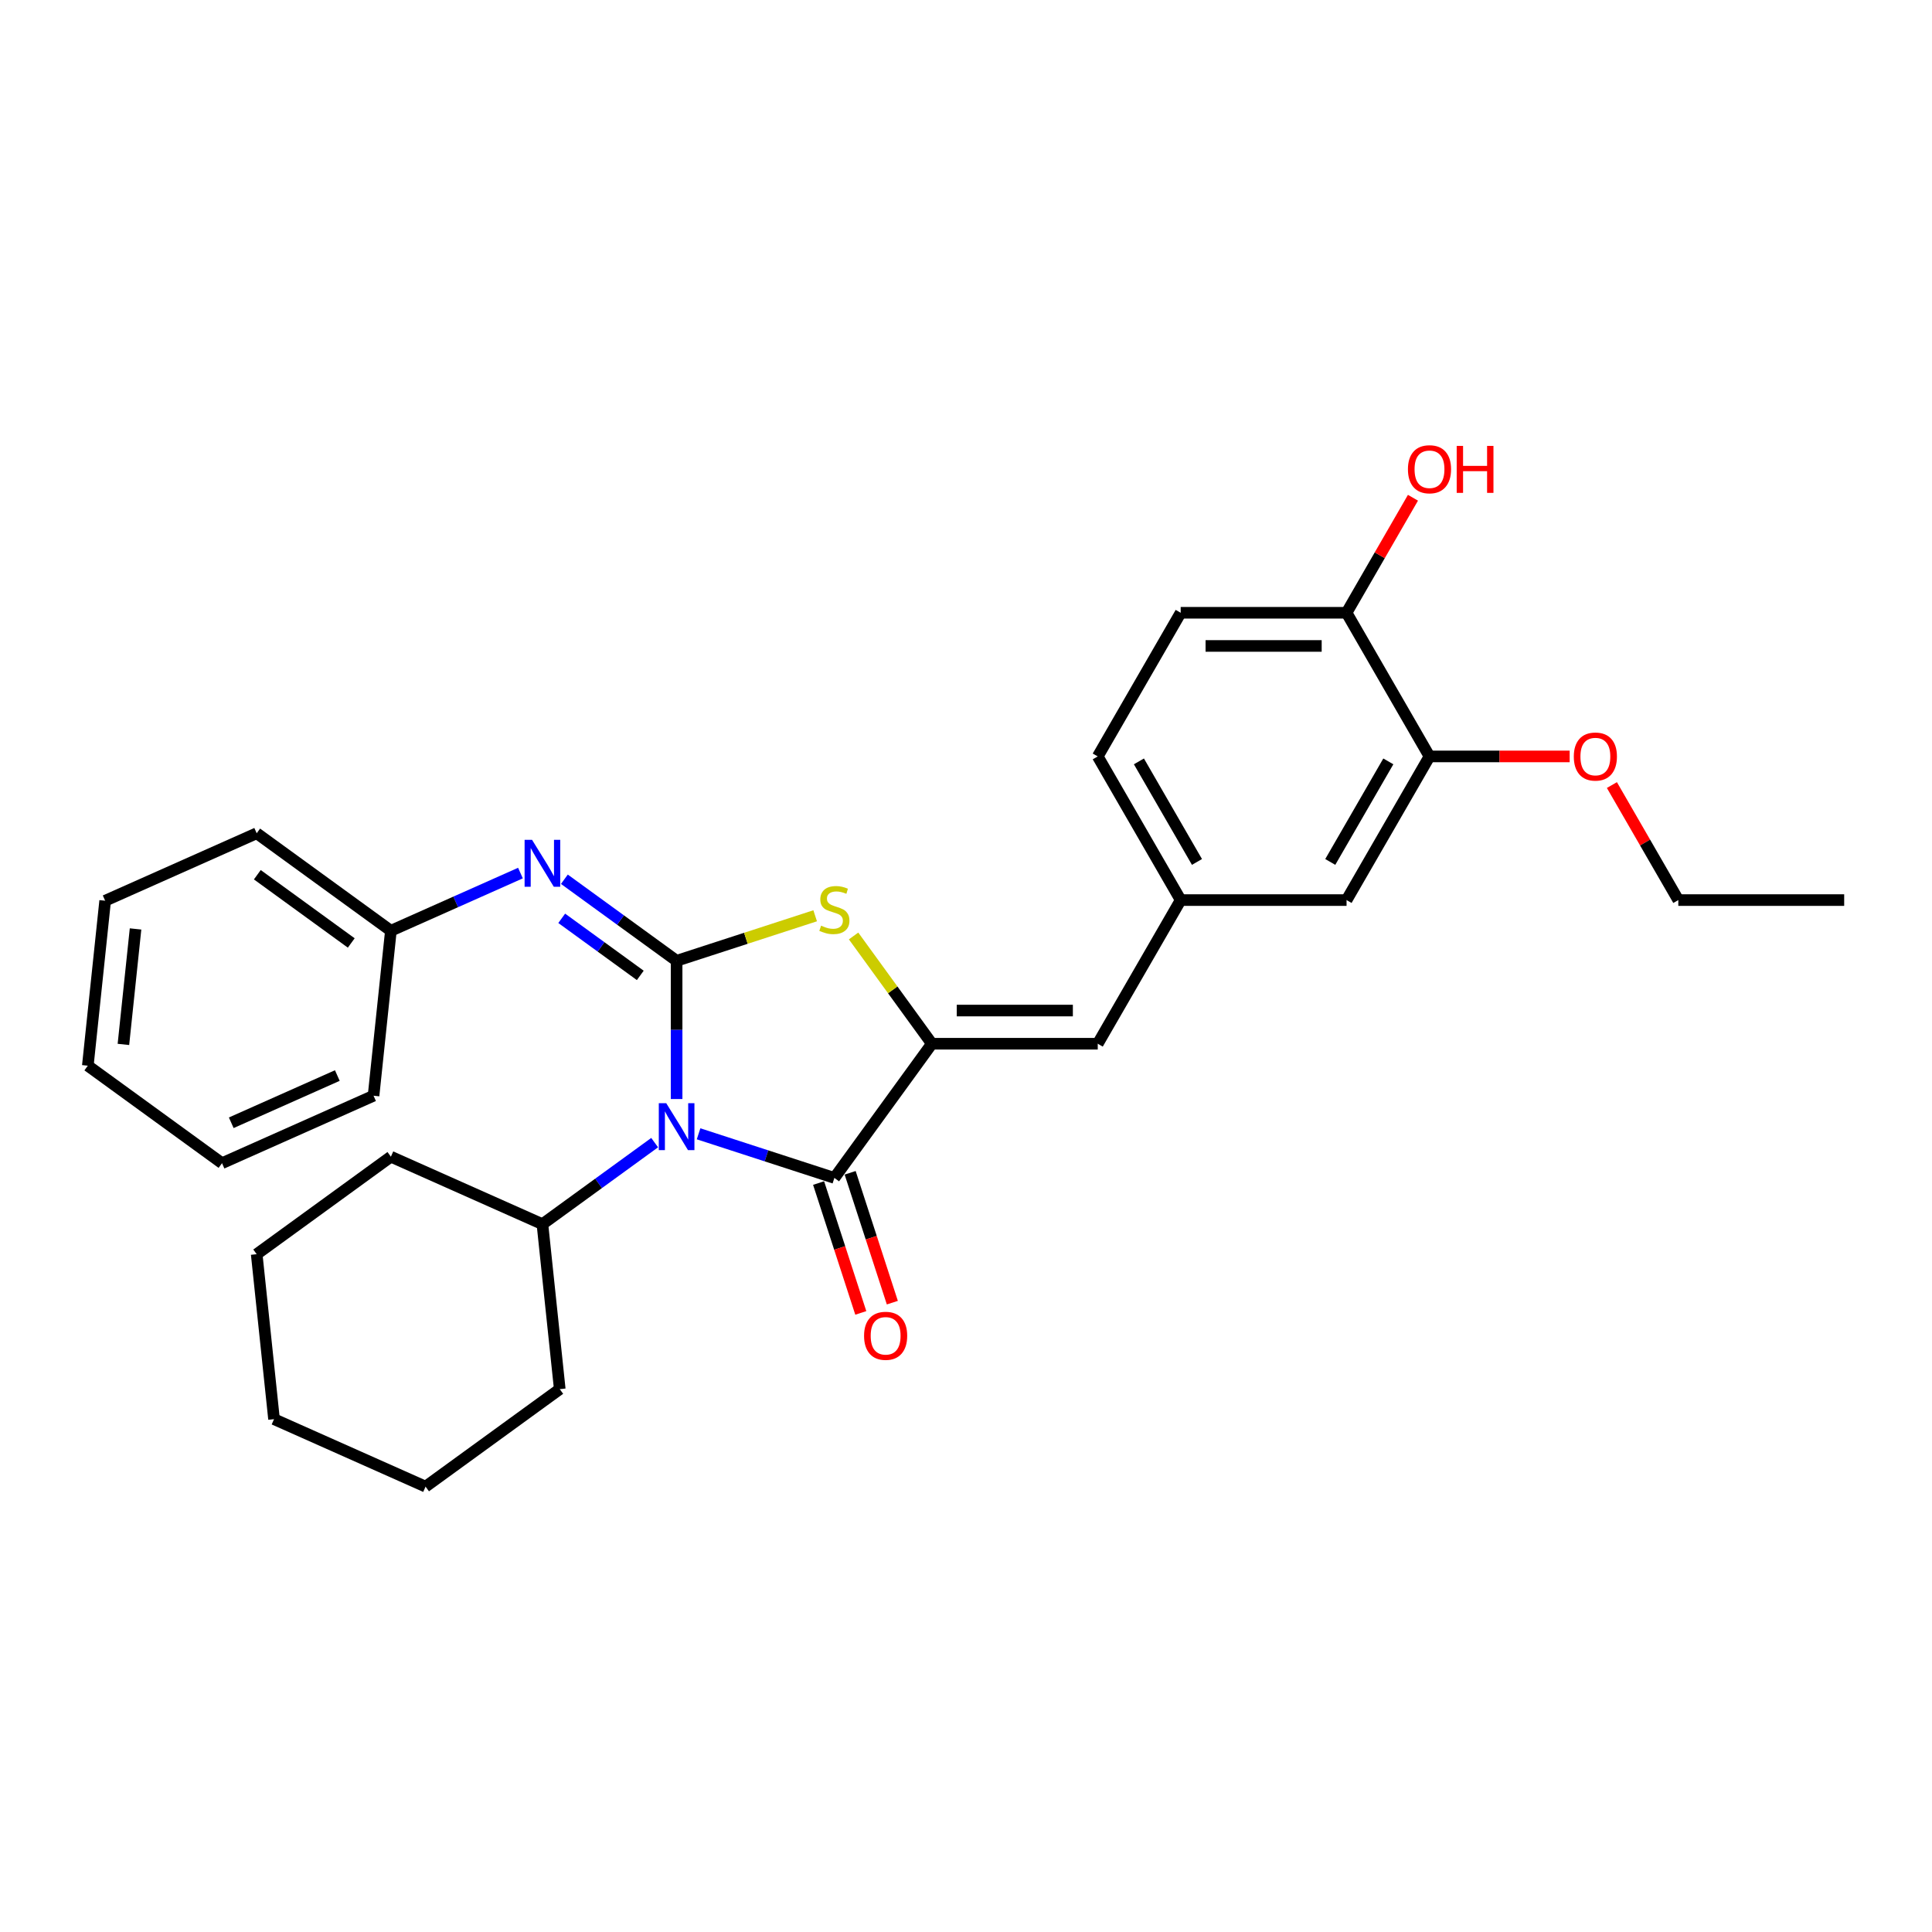 <?xml version='1.0' encoding='iso-8859-1'?>
<svg version='1.1' baseProfile='full'
              xmlns='http://www.w3.org/2000/svg'
                      xmlns:rdkit='http://www.rdkit.org/xml'
                      xmlns:xlink='http://www.w3.org/1999/xlink'
                  xml:space='preserve'
width='1000px' height='1000px' viewBox='0 0 1000 1000'>
<!-- END OF HEADER -->
<rect style='opacity:1.0;fill:#FFFFFF;stroke:none' width='1000' height='1000' x='0' y='0'> </rect>
<path class='bond-0' d='M 350.215,497.305 L 350.215,533.081' style='fill:none;fill-rule:evenodd;stroke:#000000;stroke-width:6px;stroke-linecap:butt;stroke-linejoin:miter;stroke-opacity:1' />
<path class='bond-0' d='M 350.215,533.081 L 350.215,568.857' style='fill:none;fill-rule:evenodd;stroke:#0000FF;stroke-width:6px;stroke-linecap:butt;stroke-linejoin:miter;stroke-opacity:1' />
<path class='bond-3' d='M 350.215,497.305 L 386.071,485.654' style='fill:none;fill-rule:evenodd;stroke:#000000;stroke-width:6px;stroke-linecap:butt;stroke-linejoin:miter;stroke-opacity:1' />
<path class='bond-3' d='M 386.071,485.654 L 421.927,474.004' style='fill:none;fill-rule:evenodd;stroke:#CCCC00;stroke-width:6px;stroke-linecap:butt;stroke-linejoin:miter;stroke-opacity:1' />
<path class='bond-4' d='M 350.215,497.305 L 321.169,476.201' style='fill:none;fill-rule:evenodd;stroke:#000000;stroke-width:6px;stroke-linecap:butt;stroke-linejoin:miter;stroke-opacity:1' />
<path class='bond-4' d='M 321.169,476.201 L 292.123,455.098' style='fill:none;fill-rule:evenodd;stroke:#0000FF;stroke-width:6px;stroke-linecap:butt;stroke-linejoin:miter;stroke-opacity:1' />
<path class='bond-4' d='M 331.408,504.865 L 311.076,490.093' style='fill:none;fill-rule:evenodd;stroke:#000000;stroke-width:6px;stroke-linecap:butt;stroke-linejoin:miter;stroke-opacity:1' />
<path class='bond-4' d='M 311.076,490.093 L 290.744,475.321' style='fill:none;fill-rule:evenodd;stroke:#0000FF;stroke-width:6px;stroke-linecap:butt;stroke-linejoin:miter;stroke-opacity:1' />
<path class='bond-1' d='M 361.583,586.854 L 396.726,598.273' style='fill:none;fill-rule:evenodd;stroke:#0000FF;stroke-width:6px;stroke-linecap:butt;stroke-linejoin:miter;stroke-opacity:1' />
<path class='bond-1' d='M 396.726,598.273 L 431.87,609.692' style='fill:none;fill-rule:evenodd;stroke:#000000;stroke-width:6px;stroke-linecap:butt;stroke-linejoin:miter;stroke-opacity:1' />
<path class='bond-6' d='M 338.848,591.42 L 309.802,612.523' style='fill:none;fill-rule:evenodd;stroke:#0000FF;stroke-width:6px;stroke-linecap:butt;stroke-linejoin:miter;stroke-opacity:1' />
<path class='bond-6' d='M 309.802,612.523 L 280.756,633.626' style='fill:none;fill-rule:evenodd;stroke:#000000;stroke-width:6px;stroke-linecap:butt;stroke-linejoin:miter;stroke-opacity:1' />
<path class='bond-8' d='M 423.704,612.345 L 434.624,645.952' style='fill:none;fill-rule:evenodd;stroke:#000000;stroke-width:6px;stroke-linecap:butt;stroke-linejoin:miter;stroke-opacity:1' />
<path class='bond-8' d='M 434.624,645.952 L 445.543,679.559' style='fill:none;fill-rule:evenodd;stroke:#FF0000;stroke-width:6px;stroke-linecap:butt;stroke-linejoin:miter;stroke-opacity:1' />
<path class='bond-8' d='M 440.035,607.039 L 450.955,640.646' style='fill:none;fill-rule:evenodd;stroke:#000000;stroke-width:6px;stroke-linecap:butt;stroke-linejoin:miter;stroke-opacity:1' />
<path class='bond-8' d='M 450.955,640.646 L 461.874,674.252' style='fill:none;fill-rule:evenodd;stroke:#FF0000;stroke-width:6px;stroke-linecap:butt;stroke-linejoin:miter;stroke-opacity:1' />
<path class='bond-29' d='M 431.87,609.692 L 482.335,540.233' style='fill:none;fill-rule:evenodd;stroke:#000000;stroke-width:6px;stroke-linecap:butt;stroke-linejoin:miter;stroke-opacity:1' />
<path class='bond-2' d='M 482.335,540.233 L 462.073,512.345' style='fill:none;fill-rule:evenodd;stroke:#000000;stroke-width:6px;stroke-linecap:butt;stroke-linejoin:miter;stroke-opacity:1' />
<path class='bond-2' d='M 462.073,512.345 L 441.812,484.458' style='fill:none;fill-rule:evenodd;stroke:#CCCC00;stroke-width:6px;stroke-linecap:butt;stroke-linejoin:miter;stroke-opacity:1' />
<path class='bond-5' d='M 482.335,540.233 L 568.191,540.233' style='fill:none;fill-rule:evenodd;stroke:#000000;stroke-width:6px;stroke-linecap:butt;stroke-linejoin:miter;stroke-opacity:1' />
<path class='bond-5' d='M 495.213,523.061 L 555.313,523.061' style='fill:none;fill-rule:evenodd;stroke:#000000;stroke-width:6px;stroke-linecap:butt;stroke-linejoin:miter;stroke-opacity:1' />
<path class='bond-13' d='M 269.389,451.9 L 235.855,466.83' style='fill:none;fill-rule:evenodd;stroke:#0000FF;stroke-width:6px;stroke-linecap:butt;stroke-linejoin:miter;stroke-opacity:1' />
<path class='bond-13' d='M 235.855,466.83 L 202.322,481.76' style='fill:none;fill-rule:evenodd;stroke:#000000;stroke-width:6px;stroke-linecap:butt;stroke-linejoin:miter;stroke-opacity:1' />
<path class='bond-9' d='M 568.191,540.233 L 611.12,465.879' style='fill:none;fill-rule:evenodd;stroke:#000000;stroke-width:6px;stroke-linecap:butt;stroke-linejoin:miter;stroke-opacity:1' />
<path class='bond-17' d='M 280.756,633.626 L 289.73,719.012' style='fill:none;fill-rule:evenodd;stroke:#000000;stroke-width:6px;stroke-linecap:butt;stroke-linejoin:miter;stroke-opacity:1' />
<path class='bond-18' d='M 280.756,633.626 L 202.322,598.705' style='fill:none;fill-rule:evenodd;stroke:#000000;stroke-width:6px;stroke-linecap:butt;stroke-linejoin:miter;stroke-opacity:1' />
<path class='bond-7' d='M 739.904,391.525 L 696.976,465.879' style='fill:none;fill-rule:evenodd;stroke:#000000;stroke-width:6px;stroke-linecap:butt;stroke-linejoin:miter;stroke-opacity:1' />
<path class='bond-7' d='M 718.594,394.092 L 688.544,446.14' style='fill:none;fill-rule:evenodd;stroke:#000000;stroke-width:6px;stroke-linecap:butt;stroke-linejoin:miter;stroke-opacity:1' />
<path class='bond-15' d='M 739.904,391.525 L 776.179,391.525' style='fill:none;fill-rule:evenodd;stroke:#000000;stroke-width:6px;stroke-linecap:butt;stroke-linejoin:miter;stroke-opacity:1' />
<path class='bond-15' d='M 776.179,391.525 L 812.453,391.525' style='fill:none;fill-rule:evenodd;stroke:#FF0000;stroke-width:6px;stroke-linecap:butt;stroke-linejoin:miter;stroke-opacity:1' />
<path class='bond-32' d='M 739.904,391.525 L 696.976,317.171' style='fill:none;fill-rule:evenodd;stroke:#000000;stroke-width:6px;stroke-linecap:butt;stroke-linejoin:miter;stroke-opacity:1' />
<path class='bond-11' d='M 611.12,465.879 L 696.976,465.879' style='fill:none;fill-rule:evenodd;stroke:#000000;stroke-width:6px;stroke-linecap:butt;stroke-linejoin:miter;stroke-opacity:1' />
<path class='bond-14' d='M 611.12,465.879 L 568.191,391.525' style='fill:none;fill-rule:evenodd;stroke:#000000;stroke-width:6px;stroke-linecap:butt;stroke-linejoin:miter;stroke-opacity:1' />
<path class='bond-14' d='M 619.551,446.14 L 589.501,394.092' style='fill:none;fill-rule:evenodd;stroke:#000000;stroke-width:6px;stroke-linecap:butt;stroke-linejoin:miter;stroke-opacity:1' />
<path class='bond-10' d='M 696.976,317.171 L 611.12,317.171' style='fill:none;fill-rule:evenodd;stroke:#000000;stroke-width:6px;stroke-linecap:butt;stroke-linejoin:miter;stroke-opacity:1' />
<path class='bond-10' d='M 684.098,334.342 L 623.998,334.342' style='fill:none;fill-rule:evenodd;stroke:#000000;stroke-width:6px;stroke-linecap:butt;stroke-linejoin:miter;stroke-opacity:1' />
<path class='bond-16' d='M 696.976,317.171 L 714.162,287.404' style='fill:none;fill-rule:evenodd;stroke:#000000;stroke-width:6px;stroke-linecap:butt;stroke-linejoin:miter;stroke-opacity:1' />
<path class='bond-16' d='M 714.162,287.404 L 731.349,257.636' style='fill:none;fill-rule:evenodd;stroke:#FF0000;stroke-width:6px;stroke-linecap:butt;stroke-linejoin:miter;stroke-opacity:1' />
<path class='bond-12' d='M 611.12,317.171 L 568.191,391.525' style='fill:none;fill-rule:evenodd;stroke:#000000;stroke-width:6px;stroke-linecap:butt;stroke-linejoin:miter;stroke-opacity:1' />
<path class='bond-20' d='M 202.322,481.76 L 132.863,431.295' style='fill:none;fill-rule:evenodd;stroke:#000000;stroke-width:6px;stroke-linecap:butt;stroke-linejoin:miter;stroke-opacity:1' />
<path class='bond-20' d='M 181.81,488.082 L 133.189,452.757' style='fill:none;fill-rule:evenodd;stroke:#000000;stroke-width:6px;stroke-linecap:butt;stroke-linejoin:miter;stroke-opacity:1' />
<path class='bond-21' d='M 202.322,481.76 L 193.348,567.146' style='fill:none;fill-rule:evenodd;stroke:#000000;stroke-width:6px;stroke-linecap:butt;stroke-linejoin:miter;stroke-opacity:1' />
<path class='bond-19' d='M 834.316,406.344 L 851.503,436.111' style='fill:none;fill-rule:evenodd;stroke:#FF0000;stroke-width:6px;stroke-linecap:butt;stroke-linejoin:miter;stroke-opacity:1' />
<path class='bond-19' d='M 851.503,436.111 L 868.689,465.879' style='fill:none;fill-rule:evenodd;stroke:#000000;stroke-width:6px;stroke-linecap:butt;stroke-linejoin:miter;stroke-opacity:1' />
<path class='bond-24' d='M 289.73,719.012 L 220.271,769.477' style='fill:none;fill-rule:evenodd;stroke:#000000;stroke-width:6px;stroke-linecap:butt;stroke-linejoin:miter;stroke-opacity:1' />
<path class='bond-23' d='M 202.322,598.705 L 132.863,649.17' style='fill:none;fill-rule:evenodd;stroke:#000000;stroke-width:6px;stroke-linecap:butt;stroke-linejoin:miter;stroke-opacity:1' />
<path class='bond-22' d='M 868.689,465.879 L 954.545,465.879' style='fill:none;fill-rule:evenodd;stroke:#000000;stroke-width:6px;stroke-linecap:butt;stroke-linejoin:miter;stroke-opacity:1' />
<path class='bond-25' d='M 132.863,431.295 L 54.429,466.216' style='fill:none;fill-rule:evenodd;stroke:#000000;stroke-width:6px;stroke-linecap:butt;stroke-linejoin:miter;stroke-opacity:1' />
<path class='bond-26' d='M 193.348,567.146 L 114.914,602.067' style='fill:none;fill-rule:evenodd;stroke:#000000;stroke-width:6px;stroke-linecap:butt;stroke-linejoin:miter;stroke-opacity:1' />
<path class='bond-26' d='M 174.598,556.698 L 119.695,581.143' style='fill:none;fill-rule:evenodd;stroke:#000000;stroke-width:6px;stroke-linecap:butt;stroke-linejoin:miter;stroke-opacity:1' />
<path class='bond-28' d='M 132.863,649.17 L 141.837,734.556' style='fill:none;fill-rule:evenodd;stroke:#000000;stroke-width:6px;stroke-linecap:butt;stroke-linejoin:miter;stroke-opacity:1' />
<path class='bond-31' d='M 220.271,769.477 L 141.837,734.556' style='fill:none;fill-rule:evenodd;stroke:#000000;stroke-width:6px;stroke-linecap:butt;stroke-linejoin:miter;stroke-opacity:1' />
<path class='bond-30' d='M 54.429,466.216 L 45.455,551.602' style='fill:none;fill-rule:evenodd;stroke:#000000;stroke-width:6px;stroke-linecap:butt;stroke-linejoin:miter;stroke-opacity:1' />
<path class='bond-30' d='M 70.16,480.819 L 63.878,540.589' style='fill:none;fill-rule:evenodd;stroke:#000000;stroke-width:6px;stroke-linecap:butt;stroke-linejoin:miter;stroke-opacity:1' />
<path class='bond-27' d='M 114.914,602.067 L 45.455,551.602' style='fill:none;fill-rule:evenodd;stroke:#000000;stroke-width:6px;stroke-linecap:butt;stroke-linejoin:miter;stroke-opacity:1' />
<path  class='atom-1' d='M 344.841 571.004
L 352.808 583.882
Q 353.598 585.153, 354.869 587.454
Q 356.139 589.755, 356.208 589.892
L 356.208 571.004
L 359.436 571.004
L 359.436 595.318
L 356.105 595.318
L 347.554 581.238
Q 346.558 579.589, 345.493 577.701
Q 344.463 575.812, 344.154 575.228
L 344.154 595.318
L 340.994 595.318
L 340.994 571.004
L 344.841 571.004
' fill='#0000FF'/>
<path  class='atom-4' d='M 425.001 479.119
Q 425.276 479.222, 426.409 479.702
Q 427.542 480.183, 428.779 480.492
Q 430.049 480.767, 431.286 480.767
Q 433.587 480.767, 434.926 479.668
Q 436.266 478.535, 436.266 476.577
Q 436.266 475.238, 435.579 474.414
Q 434.926 473.589, 433.896 473.143
Q 432.866 472.697, 431.148 472.181
Q 428.985 471.529, 427.68 470.911
Q 426.409 470.293, 425.482 468.988
Q 424.589 467.683, 424.589 465.485
Q 424.589 462.428, 426.65 460.539
Q 428.744 458.65, 432.866 458.65
Q 435.682 458.65, 438.876 459.99
L 438.086 462.634
Q 435.167 461.432, 432.969 461.432
Q 430.599 461.432, 429.294 462.428
Q 427.989 463.39, 428.023 465.073
Q 428.023 466.378, 428.676 467.167
Q 429.363 467.957, 430.324 468.404
Q 431.32 468.85, 432.969 469.365
Q 435.167 470.052, 436.472 470.739
Q 437.777 471.426, 438.704 472.834
Q 439.665 474.208, 439.665 476.577
Q 439.665 479.943, 437.399 481.763
Q 435.167 483.549, 431.423 483.549
Q 429.26 483.549, 427.611 483.068
Q 425.997 482.622, 424.074 481.832
L 425.001 479.119
' fill='#CCCC00'/>
<path  class='atom-5' d='M 275.381 434.682
L 283.349 447.561
Q 284.139 448.831, 285.409 451.132
Q 286.68 453.433, 286.749 453.57
L 286.749 434.682
L 289.977 434.682
L 289.977 458.997
L 286.646 458.997
L 278.094 444.916
Q 277.098 443.268, 276.034 441.379
Q 275.004 439.49, 274.694 438.906
L 274.694 458.997
L 271.535 458.997
L 271.535 434.682
L 275.381 434.682
' fill='#0000FF'/>
<path  class='atom-9' d='M 447.239 691.415
Q 447.239 685.577, 450.124 682.314
Q 453.009 679.052, 458.401 679.052
Q 463.793 679.052, 466.677 682.314
Q 469.562 685.577, 469.562 691.415
Q 469.562 697.322, 466.643 700.688
Q 463.724 704.019, 458.401 704.019
Q 453.043 704.019, 450.124 700.688
Q 447.239 697.356, 447.239 691.415
M 458.401 701.271
Q 462.11 701.271, 464.102 698.799
Q 466.128 696.292, 466.128 691.415
Q 466.128 686.642, 464.102 684.238
Q 462.11 681.799, 458.401 681.799
Q 454.692 681.799, 452.666 684.203
Q 450.674 686.607, 450.674 691.415
Q 450.674 696.326, 452.666 698.799
Q 454.692 701.271, 458.401 701.271
' fill='#FF0000'/>
<path  class='atom-16' d='M 814.599 391.594
Q 814.599 385.755, 817.484 382.493
Q 820.369 379.23, 825.761 379.23
Q 831.153 379.23, 834.037 382.493
Q 836.922 385.755, 836.922 391.594
Q 836.922 397.501, 834.003 400.866
Q 831.084 404.197, 825.761 404.197
Q 820.403 404.197, 817.484 400.866
Q 814.599 397.535, 814.599 391.594
M 825.761 401.45
Q 829.47 401.45, 831.462 398.977
Q 833.488 396.47, 833.488 391.594
Q 833.488 386.82, 831.462 384.416
Q 829.47 381.978, 825.761 381.978
Q 822.052 381.978, 820.026 384.382
Q 818.034 386.786, 818.034 391.594
Q 818.034 396.505, 820.026 398.977
Q 822.052 401.45, 825.761 401.45
' fill='#FF0000'/>
<path  class='atom-17' d='M 728.743 242.886
Q 728.743 237.048, 731.628 233.785
Q 734.512 230.523, 739.904 230.523
Q 745.296 230.523, 748.181 233.785
Q 751.066 237.048, 751.066 242.886
Q 751.066 248.793, 748.146 252.158
Q 745.227 255.49, 739.904 255.49
Q 734.547 255.49, 731.628 252.158
Q 728.743 248.827, 728.743 242.886
M 739.904 252.742
Q 743.613 252.742, 745.605 250.27
Q 747.631 247.763, 747.631 242.886
Q 747.631 238.112, 745.605 235.708
Q 743.613 233.27, 739.904 233.27
Q 736.195 233.27, 734.169 235.674
Q 732.177 238.078, 732.177 242.886
Q 732.177 247.797, 734.169 250.27
Q 736.195 252.742, 739.904 252.742
' fill='#FF0000'/>
<path  class='atom-17' d='M 753.985 230.797
L 757.282 230.797
L 757.282 241.134
L 769.714 241.134
L 769.714 230.797
L 773.011 230.797
L 773.011 255.112
L 769.714 255.112
L 769.714 243.882
L 757.282 243.882
L 757.282 255.112
L 753.985 255.112
L 753.985 230.797
' fill='#FF0000'/>
</svg>
